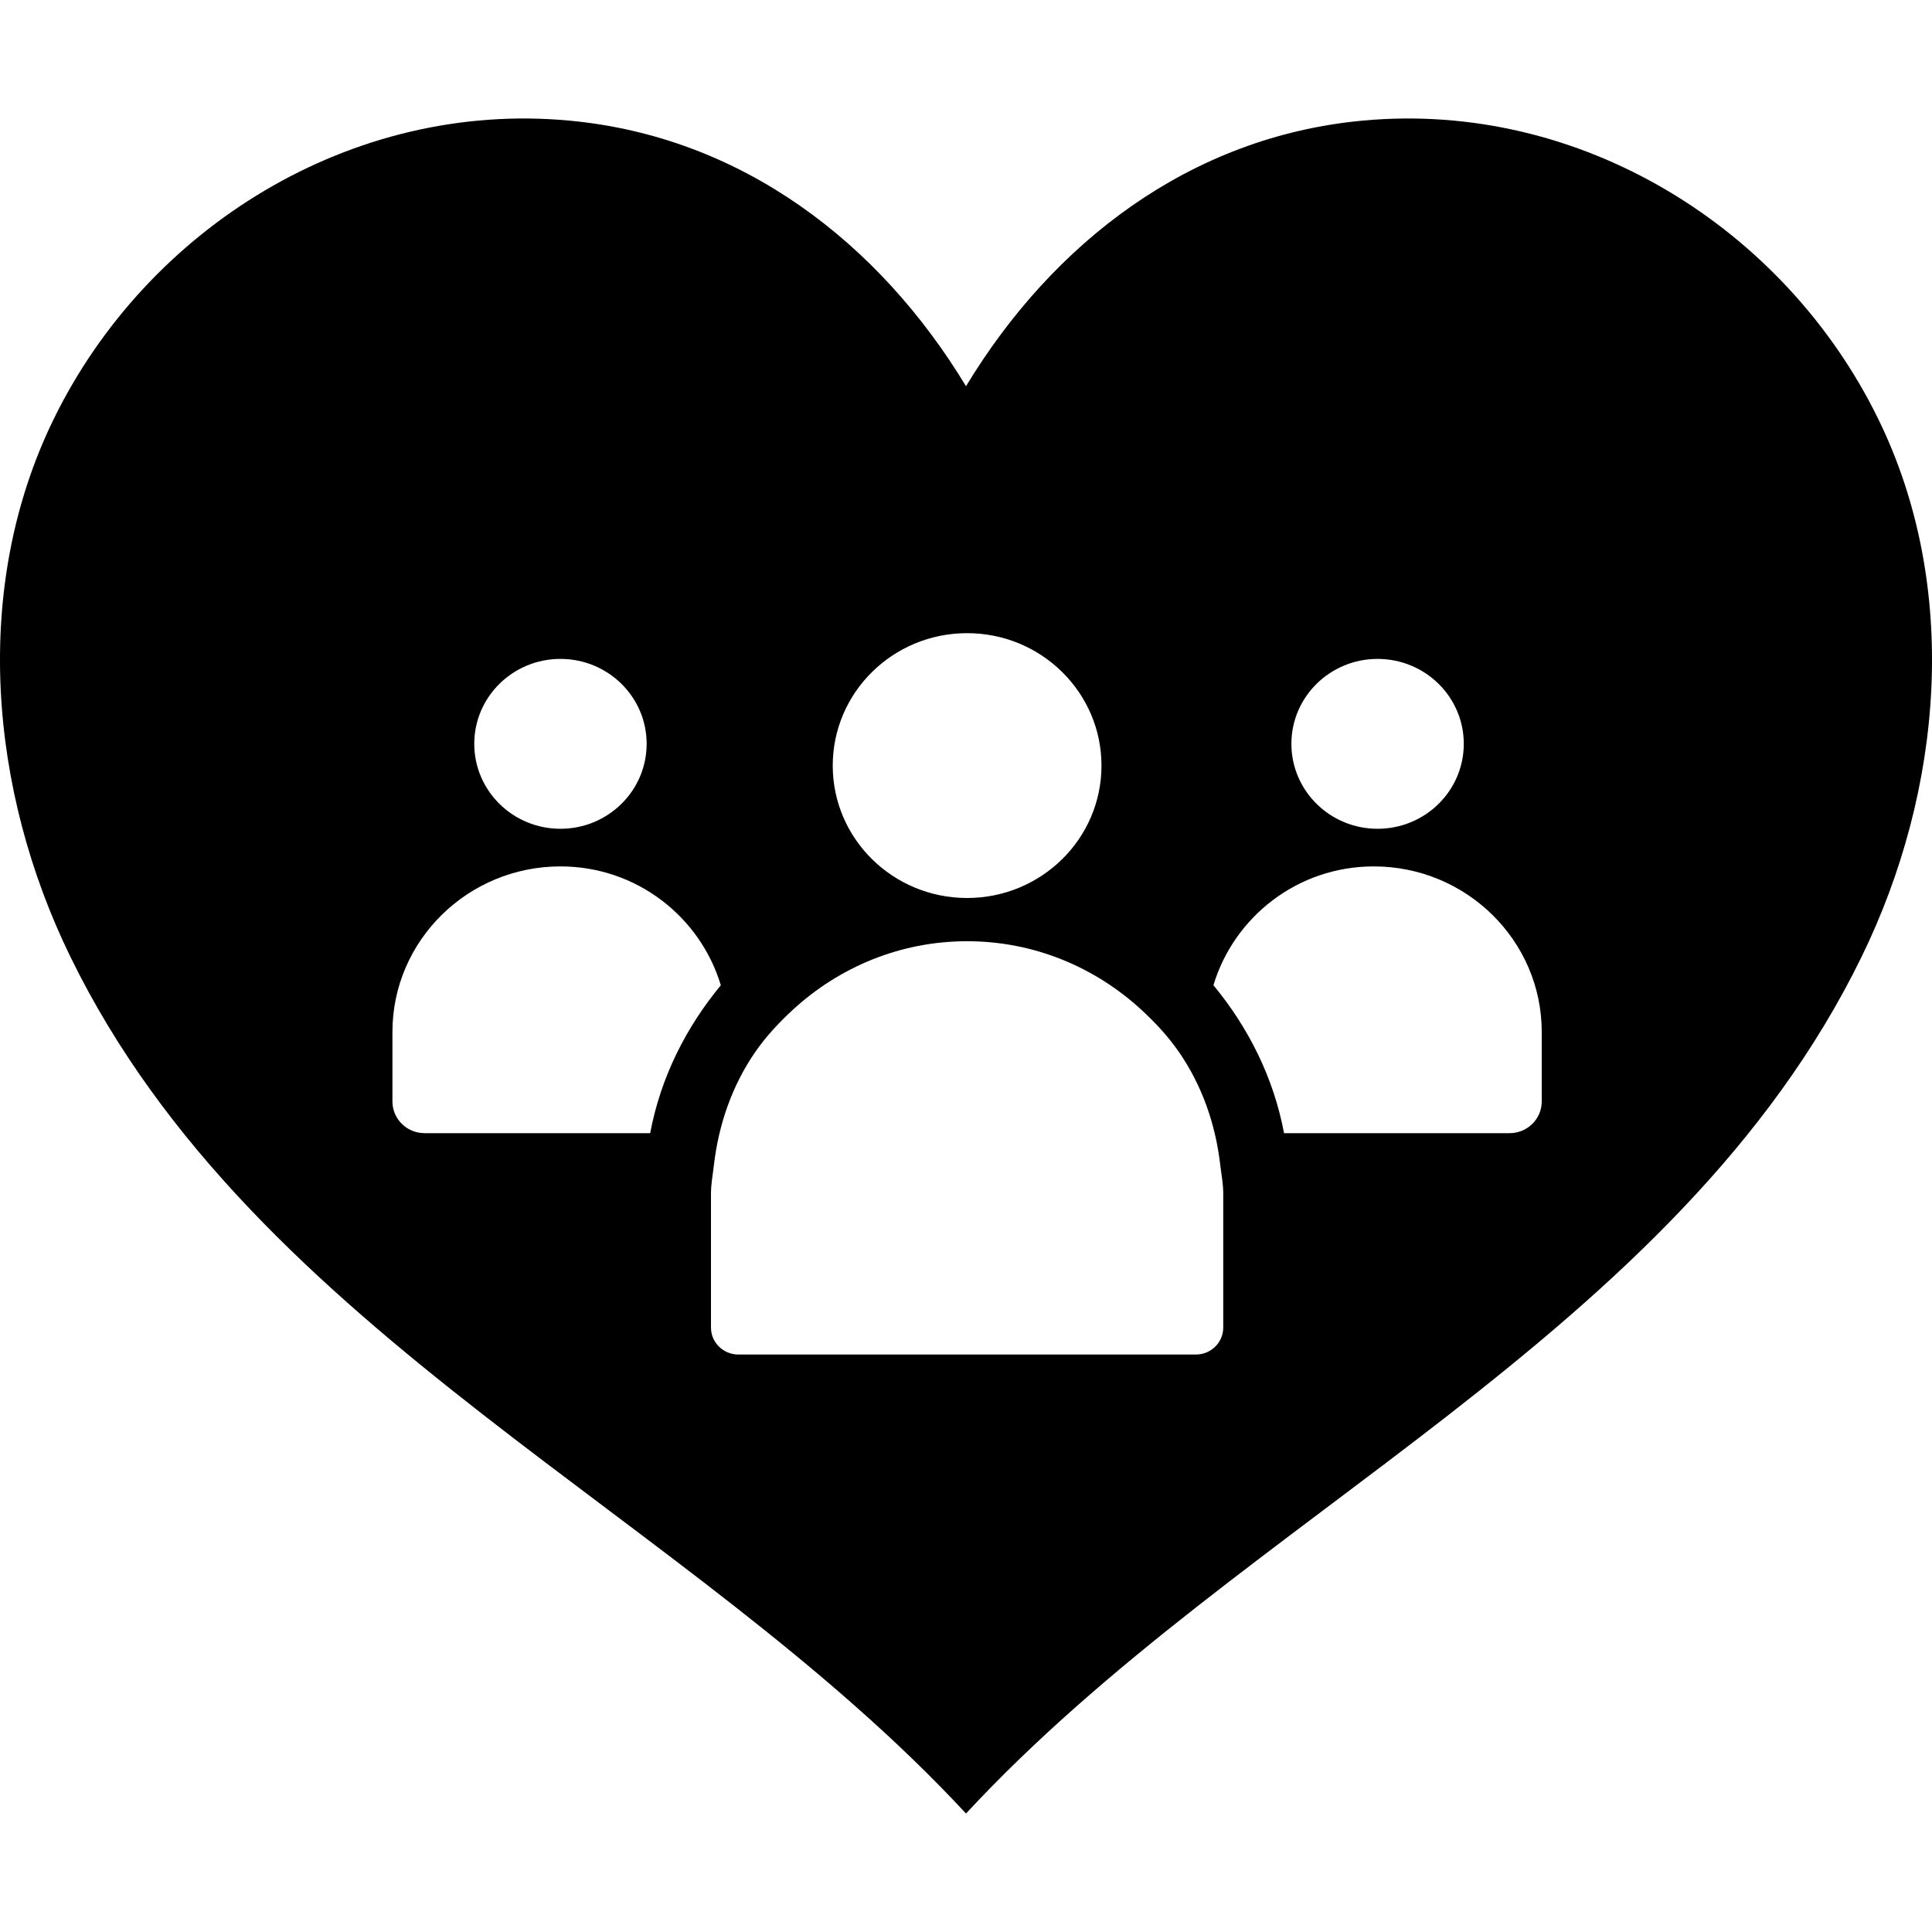 <svg width="40" height="40" viewBox="0 0 40 40" fill="none" xmlns="http://www.w3.org/2000/svg">
<g clip-path="url(#clip0_808_71844)">
<path d="M38.542 19.81C34.711 27.657 25.751 31.343 20 37.547C14.249 31.343 5.289 27.657 1.458 19.81C-0.223 16.369 -0.597 12.166 1.114 8.672C3.053 4.71 7.279 2.078 11.785 2.497C15.365 2.829 18.206 5.031 20 7.996C21.794 5.031 24.635 2.829 28.215 2.497C32.721 2.078 36.947 4.71 38.886 8.672C40.597 12.166 40.223 16.369 38.542 19.81ZM28.521 17.159C29.507 17.159 30.306 16.372 30.306 15.4C30.306 14.429 29.507 13.642 28.521 13.642C27.536 13.642 26.737 14.429 26.737 15.4C26.737 16.372 27.536 17.159 28.521 17.159ZM28.443 17.938C26.868 17.938 25.549 18.981 25.123 20.398C25.846 21.273 26.368 22.309 26.585 23.461H31.255C31.622 23.461 31.92 23.167 31.92 22.806V21.365C31.92 19.475 30.36 17.938 28.443 17.938ZM11.603 17.159C12.589 17.159 13.388 16.372 13.388 15.4C13.388 14.429 12.589 13.642 11.603 13.642C10.618 13.642 9.819 14.429 9.819 15.4C9.819 16.372 10.618 17.159 11.603 17.159ZM11.603 17.938C9.685 17.938 8.125 19.475 8.125 21.365V22.806C8.125 23.167 8.423 23.461 8.791 23.461H13.461C13.678 22.309 14.2 21.273 14.924 20.399C14.497 18.981 13.179 17.938 11.603 17.938ZM24.411 21.784C24.186 21.458 23.916 21.168 23.624 20.9C22.677 20.031 21.417 19.487 20.023 19.487C18.629 19.487 17.369 20.031 16.422 20.9C16.13 21.168 15.859 21.458 15.634 21.784C15.165 22.465 14.879 23.268 14.78 24.127C14.758 24.322 14.72 24.512 14.72 24.712V25.024V27.486C14.72 27.794 14.973 28.044 15.286 28.044H24.76C25.072 28.044 25.326 27.794 25.326 27.486V25.024V24.712C25.326 24.512 25.288 24.322 25.265 24.127C25.167 23.268 24.881 22.465 24.411 21.784ZM20.023 18.592C21.559 18.592 22.805 17.365 22.805 15.851C22.805 14.337 21.559 13.109 20.023 13.109C18.486 13.109 17.241 14.337 17.241 15.851C17.241 17.365 18.486 18.592 20.023 18.592Z" fill="black"/>
</g>
<defs>
<clipPath id="clip0_808_71844">
<rect width="40" height="40" fill="white"/>
</clipPath>
</defs>
</svg>
